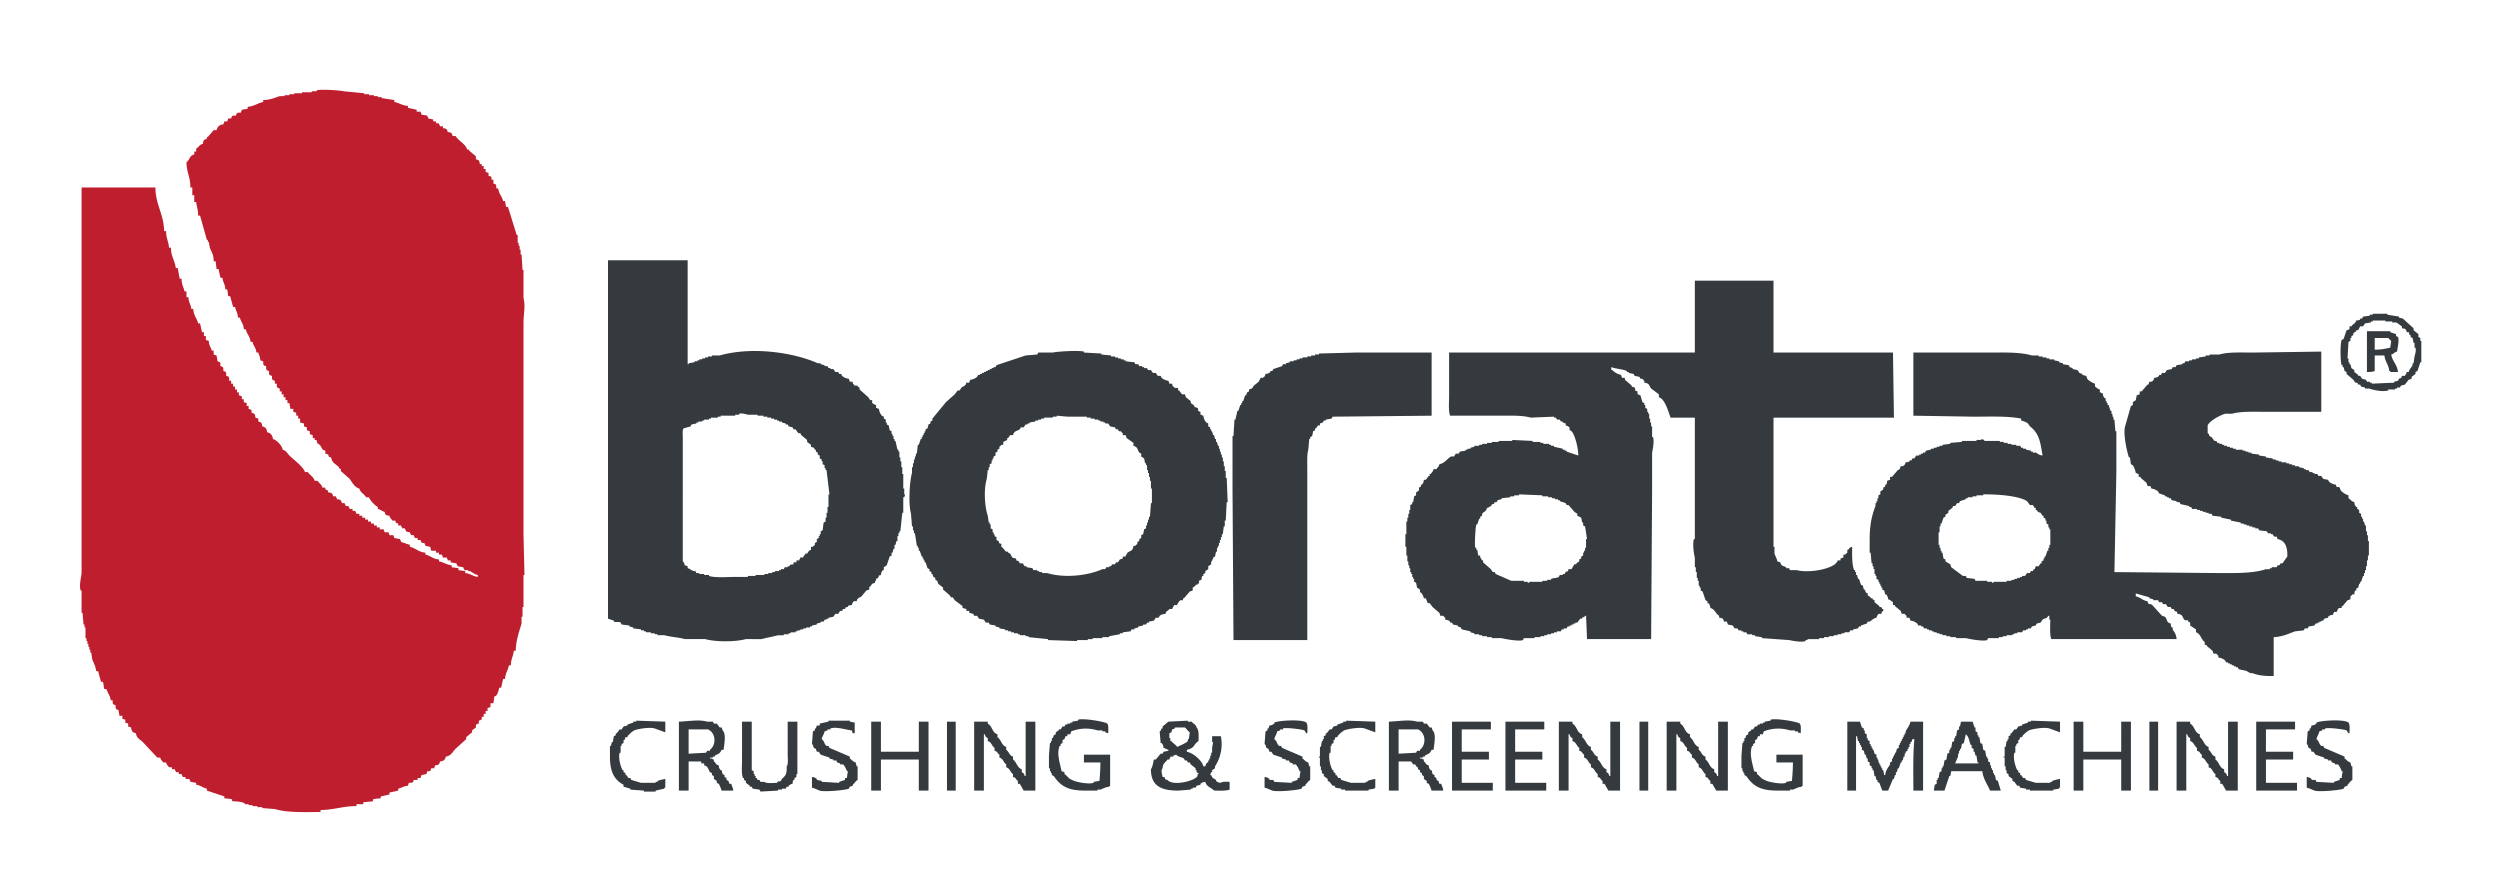 <svg xmlns="http://www.w3.org/2000/svg" width="2574" height="909" viewBox="0 0 2574 909">
  <defs>
    <style>
      .cls-1 {
        fill: #bf1e2e;
      }

      .cls-1, .cls-2 {
        fill-rule: evenodd;
      }

      .cls-2 {
        fill: #353a3e;
      }
    </style>
  </defs>
  <path id="Color_Fill_2" data-name="Color Fill 2" class="cls-1" d="M406,103v2c5.348,0.993,7.794,3.611,14,4v2l9,2v2h4l1,3,6,1v1c1.139,1.139.4,0,1,2l5,1v2h3v2h3v1c1.139,1.139.4,0,1,2h3v2c3.686,0.326,4.21.818,5,4,3.686,0.326,4.21.818,5,4h3c2.957,5.032,10.419,8.174,12,14h2v1l7,6v3c3.217,0.738,3.641,1.357,4,5h2v2h2v3h2v3l3,1v3l3,1v3h2v4c3.2,0.826,2.9,1.179,3,5h2c0.506,5.675,3.809,7.9,5,13h2q0.5,3,1,6h2l9,29h1v8h1v3h1v4h1v5h1q0.5,8,1,16h1v29c2.189,7.781.013,16.585,0,25V551q0.5,20.5,1,41h-1v33h-1v10h-1v7c-2.557,8.645-5.8,17.445-6,28h-2c-0.526,5.9-2.827,7.921-3,15h-2c-0.993,5.348-3.611,7.794-4,14h-2q-1,4.5-2,9h-2c-0.362,2.311-1.634,6.689-3,8-1.139,1.139,0,.4-2,1q-0.5,3.5-1,7h-3v4l-3,1v3h-2v3h-2v3h-2v3h-1c-1.139,1.139,0,.4-2,1v3h-1c-1.139,1.139,0,.4-2,1v3l-4,3v2l-6,5v2l-11,10c-3.094,3.094-4.485,7.265-10,8-0.76,3.394-2.141,4.622-6,5-0.738,3.217-1.357,3.641-5,4l-1,3h-3l-1,3h-3l-1,3-5,1-1,3h-3v2h-4c-0.826,3.2-1.179,2.9-5,3l-1,3c-4.424.354-6.218,2.133-10,3v2l-9,2v2l-9,2v2a34.218,34.218,0,0,0-8,1v2l-10,1v2h-7v2c-13.879-.133-22.679,3.824-37,4v2c-16.25.216-34.626,0.767-47-3l-13-1v-1h-5v-1h-5v-1h-4v-1h-4v-1c-4.252-1.6-7.425-1.886-13-2v-2a39.688,39.688,0,0,0-8-1v-2l-18-6v-2c-4.491-.919-6-3.4-11-4v-2l-6-1v-1c-1.139-1.139-.4,0-1-2h-4v-2h-3v-1c-1.139-1.139-.4,0-1-2h-3v-2h-3v-1c-1.139-1.139-.4,0-1-2h-3v-2h-3c-1.212-2.128-2.252-2.177-3-5h-3c-1.212-2.128-2.252-2.177-3-5h-3l-15-16c-2.893-2.894-6.295-3.767-7-9-3.394-.76-4.622-2.141-5-6l-3-1v-3l-3-1v-3l-3-1v-3h-3q-0.5-3-1-6c-3.2-.826-2.9-1.179-3-5-3.2-.826-2.9-1.179-3-5h-2c-0.447-4.98-2.97-6.573-4-11l-3-1a29.413,29.413,0,0,0-1-7h-2l-3-11H99c-0.433-4.826-2.573-8.359-4-12l-1-7H93v-3H92v-3H91v-3H90v-3H89v-3H88V646H87v-3H86l-1-12H84V608H83c-1.764-6.273.879-13.826,1-19V193h76c0.117,17.778,8.62,27.277,9,45h2c-0.015,7.414,2.563,10.351,3,17h2c-0.057,9.11,4.065,13.049,5,21h2q1,5.5,2,11h2c-0.04,6.309,1.957,8.125,3,13h2v6h2c0.193,5.551,2.387,7.037,3,12h2c0.218,6.6,3.712,9.5,5,15h2q1,4.5,2,9h2v4h2v4l3,1c0.177,5.027,2.058,5.95,3,10h2v4l3,1q0.5,3,1,6c3.2,0.826,2.9,1.179,3,5,3.2,0.826,2.9,1.179,3,5,3.2,0.826,2.9,1.179,3,5,3.2,0.826,2.9,1.179,3,5h2v3h2v3h2v3h2v3h2v3l3,1v3h2v3l3,1v3h2v3l3,1v3c3.217,0.738,3.641,1.357,4,5l3,1v3c3.217,0.738,3.641,1.357,4,5,3.394,0.76,4.622,2.141,5,6,3.555,0.8,5.594,2.95,6,7,3.67,0.87,9.537,6.787,10,11,3.854,0.987,4.642,3.644,7,6,3.805,3.8,14.667,11.909,16,17h3c2.058,3.5,5.821,4.64,7,9h3c1.651,2.808,4.03,3.4,5,7h3v2c2.762,0.723,2.237.279,3,3,3.686,0.326,4.21.818,5,4h3v1c1.139,1.139.4,0,1,2,3.686,0.326,4.21.818,5,4h3v1c1.139,1.139.4,0,1,2h3v1c1.139,1.139.4,0,1,2h3v2h3v1c1.139,1.139.4,0,1,2h3v2h3v2h3v2h3v2h3v2h3v2h3v2h3v2h4l1,3h4l1,3h4l1,3,6,1v1c1.139,1.139.4,0,1,2l9,3v2c6.272,1.28,8.7,5.5,16,6v2c5.566,1.145,7.421,4.557,14,5v2c4.99,0.914,7.574,3.388,13,4v2l7,1v2l7,1v2c5.411,0.5,7.608,3.335,13,4v-2c-3.526-.642-5.436-2.669-8-4h-2v-1h-4v-1c-1.139-1.139-.4,0-1-2l-6-1v-1c-1.139-1.139-.4,0-1-2l-6-1v-2h-3v-1c-1.139-1.139-.4,0-1-2h-4l-1-3h-3v-2h-3v-2h-5l-1-4-5-1v-1c-1.139-1.139-.4,0-1-2h-3v-1c-1.139-1.139-.4,0-1-2h-3v-2h-3v-1c-1.139-1.139-.4,0-1-2h-3v-1c-1.139-1.139-.4,0-1-2-3.686-.326-4.21-0.818-5-4h-3v-1c-1.139-1.139-.4,0-1-2h-3v-2c-2.762-.723-2.237-0.279-3-3h-3c-1.212-2.128-2.252-2.177-3-5-3.686-.326-4.21-0.818-5-4-3.16-.763-3.65-2.227-7-3v-2c-2.764-1.53-8.136-6.649-9-10h-3c-2.058-3.5-5.821-4.64-7-9-4.961-1.294-7.325-6.3-10-10l-9-8v-2l-2-1v-1c-3.051-3.15-7.287-4.443-8-10-2.762-.723-2.237-0.279-3-3l-3-1v-3c-3.866-.935-3.058-2.29-5-5-1.956-2.73-3.438-.936-4-6h-2v-2h-2v-3l-3-1v-3l-3-1v-3l-3-1v-3l-4-1v-4h-2v-3h-2v-3l-3-1v-3h-3q-0.5-3-1-6h-2v-3h-2v-3h-2v-3h-2v-3h-2v-3c-3.2-.826-2.9-1.179-3-5h-2v-3c-3.2-.826-2.9-1.179-3-5-3.2-.826-2.9-1.179-3-5-3.2-.826-2.9-1.179-3-5-3.2-.826-2.9-1.179-3-5l-3-1c-0.147-4.161-1.258-4.722-2-8h-2c-0.447-4.98-2.97-6.573-4-11h-2c-0.506-5.675-3.809-7.895-5-13h-2c-0.2-5.8-2.885-7.231-4-12h-2c-0.175-5.035-2.079-6.7-3-11h-2l-3-11h-2q-0.5-3.5-1-7h-2c-0.193-5.551-2.387-7.037-3-12h-2q-1-4.5-2-9h-2q-0.5-4-1-8h-2c0.062-6.844-2.166-9.4-4-14q-0.5-3-1-6h-1v-2h-1l-7-25h-2c0.051-6.155-1.451-8.93-2-14h-2v-7h-2v-8h-2c0.1-11-3.814-14.844-4-26,3.719-2.542,2.651-6.57,8-8v-3h2v-3c2.808-1.651,3.4-4.03,7-5,0.326-3.686.818-4.21,4-5v-2h1l6-7h3c0.8-3.555,2.95-5.594,7-6q0.5-1.5,1-3h3q0.5-1.5,1-3h3c0.826-3.2,1.179-2.9,5-3,0.826-3.2,1.179-2.9,5-3q0.5-1.5,1-3l6-1v-2c6.4-.5,10.19-3.751,16-5v-2c7.351-.1,11.659-2.309,17-4h5V98h5V97h5V96h8V95h10V94h5V93c4.663-1.343,24.636.028,28,1l21,2v1h5v1h5v1h4v1h4v1Z"/>
  <path id="Color_Fill_1" data-name="Color Fill 1" class="cls-2" d="M626,268h82V375h1v-1l6-1v-1h3v-1h2v-1h3v-1h3v-1h3v-1h4v-1h8c32.669-9.256,74.892-3.487,101,8h3v1l4,1v1h3q0.5,1,1,2h2v1h3l2,3h3q0.5,1,1,2h2q0.5,1,1,2a12.38,12.38,0,0,0,7,3q0.5,1.5,1,3h3v2c1.033,0.547,1.7,1.829,2,2h3v1l2,1v2l9,8,2,3h2v3c1.8,0.945,1.574,1.385,4,2v3h1c1.139,1.139,0,.4,2,1a12.021,12.021,0,0,0,3,7l2,1v2l2,1v3h1v2l2,1q0.5,2.5,1,5l2,1v3h1v2h1v3h1v2h1q1,4.5,2,9h1v2h1v6h1v4h1v6h1v7h1v15h1v6h1q-0.5,1.5-1,3h-1v16h-1q-1,9.5-2,19h-1v2h-1v3h-1v5h-1q-0.5,2-1,4h-1v4h-1q-0.5,2-1,4h-1v3l-2,1-3,9-3,2v3h-1c-1.335,1.857-1.572,1.931-2,5-4.076,1.178-1.144.409-3,3l-2,1v2h-1v2l-3,1-2,3h-1v3l-3,1-5,6c-2.738,2-3.965,1.131-5,5h-3c-0.945,1.8-1.385,1.574-2,4-2.242.246-2.655,0.09-4,1v1h-2q-0.5,1-1,2h-2q-0.5,1-1,2h-2l-2,3h-3l-2,3-5,1v1h-2v1h-2q-0.5,1-1,2h-3v1l-4,1v1l-5,1v1h-2v1h-4v1h-3v1h-3v1h-3v1h-2v1h-5v1h-2v1h-5v1h-6c-4.973,1.475-12.018,2.552-17,4H768c-10.729,3-31.276,3.058-42,0H705c-6.11-1.766-14.9-2.211-21-4h-7v-1h-3v-1h-4v-1h-5v-1h-2v-1h-3v-1l-8-1v-1l-4-1v-1l-8-1q-0.5-1-1-2c-2.135-1.223-4.283.053-7-1v-1l-6-2V268Zm1119,21h81v74h123q0.495,33.5,1,67H1826V563h1v7c0.75,2.331,2.38,4.914,3,8l3,1c1.03,4.07,2.65,3.324,6,5v1h3c0.33,0.667.67,1.333,1,2h7c12.24,3.365,36.55-1.114,41-8,1.14-1.139.4,0,1-2h3v-2l3-1v-3h2c0.56-1.154,1.79-1.624,2-2v-3h1c1.45-1.834,1.21-2.293,4-3-0.12,8.167-.32,18.14,2,24h1v2h1v3h1c0.33,1.333.67,2.667,1,4h1c0.67,2,1.33,4,2,6,0.67,0.333,1.33.667,2,1,0.33,1.333.67,2.667,1,4h1c0.33,1,.67,2,1,3,0.67,0.333,1.33.667,2,1v2l3,2v1h2v1c0.67,0.333,1.33.667,2,1v2c1.67,1.333,3.33,2.667,5,4v1h2c0.33,0.667.67,1.333,1,2h1v2c-1.72,1.127-1.36.633-2,3h-3c-0.94,1.8-1.38,1.574-2,4-3.53.788-4.51,2.562-7,4h-2c-0.33.667-.67,1.333-1,2l-6,2v1h-2c-0.33.667-.67,1.333-1,2-1.67.333-3.33,0.667-5,1v1h-3c-0.33.667-.67,1.333-1,2h-5v1h-3v1h-4v1h-4v1h-5v1h-5v1h-5v1h-12v1h-2v1c-4.72,1.632-13.7-.446-17-1l-28-2v-1l-7-1v-1h-3v-1h-5c-0.33-.667-0.67-1.333-1-2h-3v-1h-2v-1h-3c-0.33-.667-0.67-1.333-1-2h-3c-0.67-1-1.33-2-2-3-1.67-.333-3.33-0.667-5-1-0.33-1-.67-2-1-3h-3c-0.74-3.217-1.36-3.641-5-4v-2c-3.97-2.384-4.1-6.674-9-8-0.39-3.018-.63-3.23-2-5h-1v-2c-0.67-.333-1.33-0.667-2-1l-3-9c-0.67-.333-1.33-0.667-2-1v-3h-1v-2h-1v-5h-1v-3h-1v-6h-1v-5h-1V574c-1.03-3.64-2.43-13.831-1-19h1V430h-25c-2.23-6.066-5.81-19.406-12-21v-3q-4.005-3-8-6c-2.49-3.394-1.45-5.259-7-6v-2c-1.28-.663-1.37-1.582-2-2h-2c-0.33-.667-0.67-1.333-1-2l-5-1c-0.33-.667-0.67-1.333-1-2l-5-1v-1h-2v-1c-4.93-2.129-11.1-2.1-16-4v3h1a18.252,18.252,0,0,0,9,5c0.33,1,.67,2,1,3h3v2q3.495,3,7,6v1l3,1c2.05,2.953-1.78,2.519,3,4v3h1c1.14,1.139,0,.4,2,1,0.67,2.333,1.33,4.667,2,7,0.67,0.333,1.33.667,2,1v2h1v3c0.67,0.333,1.33.667,2,1v3h1v2h1v5h1v4h1v4h1v11h1c1.49,5.316-.66,13.062-1,17v38q-0.495,76.493-1,153h-66q-0.495-12-1-24h-1c-1.6,2.434-.8.64-3,2v1h-2l-3,4h-2v1h-2v1h-2v1h-2v1h-2c-0.33.667-.67,1.333-1,2h-3v1h-2c-0.33.667-.67,1.333-1,2h-4v1h-3v1h-3v1h-4v1h-3v1h-4v1h-6v1h-11c-0.33.667-.67,1.333-1,2-4.07,1.678-19.4-1.266-22-2h-10v-1h-5v-1h-5v-1h-3v-1h-5v-1l-4-1v-1l-9-2c-0.33-.667-0.67-1.333-1-2l-3-1v-1c-1.67-.333-3.33-0.667-5-1-0.33-.667-0.67-1.333-1-2h-2v-1c-1.78-1.383-1.98-1.578-5-2v-2c-1.05-.556-1.67-1.811-2-2h-3c-0.33-1-.67-2-1-3q-3.495-3-7-6l-3-4h-2c-0.67-1.667-1.33-3.333-2-5h-2a13.661,13.661,0,0,0-3-6h-1v-3l-3-2c-0.33-1.667-.67-3.333-1-5-0.67-.333-1.33-0.667-2-1v-3h-1v-2h-1v-3h-1v-2h-1v-4h-1v-3h-1v-4h-1v-6h-1v-9h-1V550h1V537h1v-4h1v-4h1v-4h1v-5c0.67-.333,1.33-0.667,2-1v-2h1c0.33-2,.67-4,1-6,0.67-.333,1.33-0.667,2-1v-3l3-2v-3c0.67-.333,1.33-0.667,2-1v-2h1c1.38-1.776,1.59-1.984,2-5h2l3-4h1v-2h1c1.44-1.741,2.3-2.413,3-5h3c1.21-2.128,2.25-2.177,3-5,5.99-1.344,7.84-5.672,12-8h3c0.67-1,1.33-2,2-3h3c0.33-.667.67-1.333,1-2l6-1v-1h2v-1h3v-1l4-1v-1h5v-1h3v-1h5v-1h5v-1h7v-1h14v-1l21,1v1h8v1h3v1h6v1h2v1h3v1l9,2v1h2v1h2v1l12,4c0.07-7.418-3.47-21.632-7-25-1.14-1.139,0-.4-2-1v-3c-1.8-.945-1.57-1.385-4-2v-2l-3-1v-1h-2c-0.33-.667-0.67-1.333-1-2h-3c-0.33-.667-0.67-1.333-1-2h-2v-1l-24,1c-8.56-2.473-19.68-2-31-2h-52c-1.86-5.076-1-14.279-1-21V363h253V289Zm671,51,3-1v-3h2c1.66-2.7,4-2.565,5-6,2.24-.325,2.62-0.078,4-1v-1h2c0.33-.667.67-1.333,1-2l7-1v-1h3v-1h15v1l12,2v1l4,1q5.505,5,11,10v2c1.67,1.333,3.33,2.667,5,4v3c0.67,0.333,1.33.667,2,1v3h1v22h-1l-3,9c-0.67.333-1.33,0.667-2,1v2c-1.33,1-2.67,2-4,3v2l-3,1c-1.33,1.666-2.67,3.334-4,5l-4,1c-0.33.667-.67,1.333-1,2h-3v1h-2v1h-7v1c-6.5,1.813-15.82-.62-20-2h-4v-1l-4-1c-0.33-.667-0.67-1.333-1-2h-2c-0.33-.667-0.67-1.333-1-2h-2c-0.67-1-1.33-2-2-3q-3.495-3-7-6v-2c-0.67-.333-1.33-0.667-2-1-0.33-1.333-.67-2.667-1-4h-1v-2h-1c-1.47-3.419-1.62-22.66,0-26,0.67-.333,1.33-0.667,2-1Zm57,47h3c0.94-1.8,1.38-1.574,2-4h2c0.83-3.14,2.75-4.584,4-7v-2h1c0.33-2.333.67-4.667,1-7,0.47-1.486,1.87-6.01,1-9h-1v-5h-1c-0.33-1.666-.67-3.334-1-5-0.67-.333-1.33-0.667-2-1v-2h-1c-0.33-1-.67-2-1-3h-2c-0.74-3.217-1.36-3.641-5-4v-2c-1.84-1.045-4.13-3.262-6-4h-4v-1h-7v-1h-13v1h-2v1l-6,1c-0.67,1-1.33,2-2,3h-3c-0.67,1.333-1.33,2.667-2,4h-2v1l-3,2v2c-0.67.333-1.33,0.667-2,1v2h-1v3c-0.67.333-1.33,0.667-2,1q-0.495,8.5-1,17h1v4h1v2h1c0.33,1.333.67,2.667,1,4l3,2v2c1.33,1,2.67,2,4,3v1h2c0.67,1,1.33,2,2,3l4,1c0.33,0.667.67,1.333,1,2h3v1h2v1l23-1v-1l4-1c0.33-.667.67-1.333,1-2C2472.58,388.148,2471.83,391.079,2473,387Zm-36-46h24v1l6,2v2c0.67,0.333,1.33.667,2,1,1.5,3.581-.72,12.247-1,15-3.43.871-2.57,2.068-6,3,1.34,7.384,6.1,10.172,7,18h-8v-1h-1c-0.58-6.368-4.24-9.462-5-16h-10v16c-2.32.875-4.41,1.017-8,1V341Zm8,7v12c6.66,0.1,10.93-1.007,16-2,0.33-2.333.67-4.667,1-7a21.331,21.331,0,0,1-3-3h-14ZM1203,392c0.33,1,.67,2,1,3h3v2c1.05,0.556,1.67,1.812,2,2,1.63,0.932,2.9-.292,4,1v2h1l3,4h3c0.33,1,.67,2,1,3,1.67,1.333,3.33,2.667,5,4v2l3,2c0.33,0.667.67,1.333,1,2l3,1c2.05,2.964-1.77,2.509,3,4v3h1c1.14,1.139,0,.4,2,1a12.375,12.375,0,0,0,3,7c0.67,0.333,1.33.667,2,1v3c0.67,0.333,1.33.667,2,1v2h1v2h1c0.33,1.333.67,2.667,1,4h1c0.33,1.333.67,2.667,1,4h1v3h1c0.33,1.333.67,2.667,1,4h1v3h1v3h1v3h1v3h1v4h1v5h1v5h1v7h1q0.495,12.5,1,25h-1q-0.495,9.5-1,19h-1v6h-1c-0.33,2.666-.67,5.334-1,8h-1v3h-1v3h-1v3h-1v3h-1v2h-1v4h-1c-0.33,1.667-.67,3.333-1,5-0.67.333-1.33,0.667-2,1v2h-1v2h-1v3l-3,2v3l-3,2v2c-0.67.333-1.33,0.667-2,1v2h-1c-0.92,1.362-.7,1.76-1,4-4.79,1.421-.99,1.074-3,4h-1v1h-2v1l-3,2v3l-3,1-6,7h-1v2h-3c-1.21,2.128-2.25,2.177-3,5h-3c-0.94,1.8-1.38,1.574-2,4h-3c-1.97,3-2.83.941-4,5-2.83.326-4.3,0.632-6,2-0.33.667-.67,1.333-1,2h-3c-0.67,1-1.33,2-2,3-1.67.333-3.33,0.667-5,1v1h-2c-0.33.667-.67,1.333-1,2h-3v1c-1.67.333-3.33,0.667-5,1v1l-4,1v1h-3c-0.33.667-.67,1.333-1,2l-8,1v1h-3v1l-11,2v1h-7v1h-10v1h-5v1h-11v1l-30-1v-1l-20-2v-1h-3v-1h-6v-1h-2v-1h-4v-1h-3v-1h-3v-1h-3v-1l-6-1v-1l-4-1v-1l-6-1c-0.33-.667-0.67-1.333-1-2h-3c-0.67-1-1.33-2-2-3l-5-1c-0.67-1-1.33-2-2-3h-3c-0.33-.667-0.67-1.333-1-2l-4-1v-2h-3v-2l-4-1v-2l-8-6-2-3h-2q-0.5-1-1-2l-7-6v-2l-5-4q-0.5-1.5-1-3l-2-1v-2l-2-1q-0.5-1.5-1-3h-1v-2l-2-1v-2l-2-1q-1-3-2-6h-1v-2h-1v-2h-1v-2h-1q-1-3-2-6h-1v-3h-1v-2h-1q-1-6.5-2-13h-1v-3h-1v-4h-1q-0.5-6.5-1-13c-2.818-9.967-1.557-33.266,1-42v-6h1v-4h1v-4h1v-3h1v-3h1q0.5-4.5,1-9h1q1-3,2-6h1v-2h1v-2h1v-2h1v-2h1v-2l2-1q0.5-2,1-4l2-1v-2l2-1v-2l14-17,9-8,3-4h2l2-3c2.782-1.984,3.92-1.153,5-5h3v-1c1.139-1.139.4,0,1-2a12.313,12.313,0,0,0,7-3c0.33-.667.67-1.333,1-2h2v-1h2v-1h2v-1h2v-1h2v-1h2v-1h2v-1h2v-1h2c0.33-.667.67-1.333,1-2l30-10,12-1c0.33-.667.67-1.333,1-2h15c3.89-1.084,26.82-2.451,32-1v1l18,1v1l10,1v1h4v1h3v1h3v1h3v1h2v1l9,1c0.33,0.667.67,1.333,1,2h3c0.33,0.667.67,1.333,1,2h3v1h2v1h3c0.33,0.667.67,1.333,1,2h3c0.67,1,1.33,2,2,3h3c0.67,1,1.33,2,2,3h3c0.33,0.667.67,1.333,1,2A12.418,12.418,0,0,0,1203,392Zm1187-30v62h-57c-12.04,0-25.79-.671-35,2h-7c-5.69,1.766-15.83,7.115-18,12v8c2.47,1.533.62,1.149,2,3,0.67,0.333,1.33.667,2,1l3,4h2c0.33,0.667.67,1.333,1,2h2v1h3v1h2v1h3v1h3v1h3v1h3v1h7v1h3v1h3v1h3v1l8,1v1l7,1v1l7,1v1h3v1h3v1h3v1h5v1h3v1h3v1h3v1h4v1l5,1v1h2v1h3c0.33,0.667.67,1.333,1,2h3v1h2v1h3c0.33,0.667.67,1.333,1,2h3c0.67,1,1.33,2,2,3l5,1c0.33,0.667.67,1.333,1,2a13.436,13.436,0,0,0,7,3c1.39,4.8,1.09,1.012,4,3,0.33,1,.67,2,1,3a19.071,19.071,0,0,0,8,5v3c2.47,1.439,2.79,3.138,6,4,0.42,3.016.62,3.222,2,5h1v2c0.67,0.333,1.33.667,2,1v3c0.67,0.333,1.33.667,2,1v3h1v2h1v3h1c0.33,1.333.67,2.667,1,4h1v6h1v4h1v6h1v15h-1v5h-1v6h-1v4h-1v3h-1v3h-1c-0.67,2-1.33,4-2,6h-1v2h-1c-0.33,1.333-.67,2.667-1,4-0.67.333-1.33,0.667-2,1v2h-1c-0.92,1.363-.7,1.76-1,4h-2c-0.56,1.05-1.81,1.668-2,2v3l-3,1c-1.67,2-3.33,4-5,6h-1v2h-3c-0.94,1.8-1.38,1.574-2,4h-3v1c-1.14,1.139-.4,0-1,2-3.03.349-3.23,0.649-5,2v1l-4,1c-0.33.667-.67,1.333-1,2h-2v1h-2v1h-2v1h-2c-0.33.667-.67,1.333-1,2l-6,1c-0.33.667-.67,1.333-1,2h-3c-0.33.667-.67,1.333-1,2l-9,1c-6.74,2.424-12.85,5.6-22,6v40c-9.31.184-15.68-.579-22-3h-3v-1h-2v-1l-9-2c-0.33-.667-0.67-1.333-1-2h-2v-1h-2v-1h-2v-1h-2v-1h-2v-1h-2c-0.33-.667-0.67-1.333-1-2a13.392,13.392,0,0,0-7-3v-2c-1.05-.557-1.67-1.81-2-2h-3c-0.33-1-.67-2-1-3l-6-5v-1h-2v-3c-3.89-2.639-4.2-8.6-9-10v-3c-0.53-.31-5.84-3.763-6-4v-3c-0.67-.333-1.33-0.667-2-1v-1c-1.52-.976-2.92.272-4-1-2.72-3.216-.96-5.187-7-6-1.26-4.051-.48-1.187-3-3-0.33-.667-0.67-1.333-1-2h-2c-0.33-.667-0.67-1.333-1-2h-3c-0.67-1-1.33-2-2-3h-3c-0.33-.667-0.67-1.333-1-2h-3c-0.33-.667-0.67-1.333-1-2h-5v-1l-4-1v-1q-7.005-2-14-4v3c5.07,1.037,6.79,4.272,12,5,1.53,5.117,2.05,1.452,5,4q4.995,5.5,10,11l3,1c2.99,2.83.93,5.6,6,7,0.26,2.253.1,2.634,1,4h1v2c1.83,3.3,3.63,4.761,4,10H2112c-1.78-4.783-1.05-13.585-1-20h-1v-4h-1c-2.07,3.443-3.01,2-6,4-0.67,1-1.33,2-2,3l-4,1c-0.33.667-.67,1.333-1,2l-4,1c-0.33.667-.67,1.333-1,2h-3v1h-2v1h-3c-0.33.667-.67,1.333-1,2h-5v1h-3v1h-2v1h-6v1h-4v1h-4v1h-11c-0.33.667-.67,1.333-1,2-4.07,1.677-19.4-1.266-22-2h-10v-1h-6v-1h-4v-1h-4v-1h-3v-1h-3v-1h-3v-1h-2v-1h-3v-1h-2v-1h-3c-0.33-.667-0.67-1.333-1-2h-2v-1h-3c-0.33-.667-0.67-1.333-1-2a12.479,12.479,0,0,0-7-3c-0.33-1-.67-2-1-3h-3v-2c-1.05-.557-1.67-1.81-2-2h-3c-0.33-1-.67-2-1-3l-6-5v-1h-2v-3c-2.13-1.212-2.18-2.252-5-3-0.41-3.028-.63-3.206-2-5h-1c-0.33-1.333-.67-2.667-1-4-0.67-.333-1.33-0.667-2-1v-2h-1v-2h-1v-2h-1v-2h-1v-2c-0.67-.333-1.33-0.667-2-1v-3h-1v-2h-1v-5h-1v-3h-1v-3h-1c-0.33-3.666-.67-7.334-1-11h-1V556c0-14.622,1.96-24.88,6-35v-3h1v-2h1v-3h1v-3c0.67-.333,1.33-0.667,2-1v-3l3-2v-2c0.67-.333,1.33-0.667,2-1v-2h1c0.92-1.362.71-1.76,1-4l3-1v-3h2l6-7c0.67-.333,1.33-0.667,2-1,0.33-1,.67-2,1-3h2c2.06-.913,2.31-1.579,3-4,2.24-.259,2.65-0.085,4-1v-1h2c0.33-.667.67-1.333,1-2h2c0.67-1,1.33-2,2-3h3v-1h2v-1h2v-1h2c0.33-.667.67-1.333,1-2l5-1v-1h3v-1h3v-1h3v-1h3v-1l8-1v-1l12-1v-1h15v-1h5v-1l3,1v1h16v1h4v1h4v1h4v1h5v1h4c0.33,0.667.67,1.333,1,2h2v1h3v1l5,1v1h2v1h3c2.64,1.175,2.8,2.519,7,3-2.15-13.8-3.7-23.191-13-30-0.67-1-1.33-2-2-3a18.49,18.49,0,0,0-7-3v-2c-13.31-2.784-32.6-2-49-2l-62-1V363h76c16.34,0,33.69-.745,46,3h7v1h4v1h4v1h3v1h5v1l5,1v1l4,1v1l6,1c0.33,0.667.67,1.333,1,2l3,1v1l5,1c0.67,1,1.33,2,2,3l3,1v1l4,1c0.33,1,.67,2,1,3,1.35,1.784,5.45,4.321,8,5v3c2.13,1.212,2.18,2.252,5,3v3h1c1.14,1.139,0,.4,2,1,0.4,3.082.68,3.136,2,5h1v3h1v2h1v2h1c0.67,2,1.33,4,2,6h1v3h1v3h1v3h1q0.495,6,1,12h1v42q-1.005,51.5-2,103l107,1c17.61,0,35.89.455,49-4h4v-1h2v-1h5c0.33-.667.67-1.333,1-2h2c0.33-.667.67-1.333,1-2h2q2.505-3.5,5-7c0.32-9.933-2.18-16.426-10-18-1.59-4.739-.69-1.092-4-3-0.33-.667-0.67-1.333-1-2h-2v-1h-3c-0.33-.667-0.67-1.333-1-2l-8-1c-0.33-.667-0.67-1.333-1-2h-3v-1h-3v-1h-3v-1h-3v-1h-3v-1h-3v-1c-3.33-.667-6.67-1.333-10-2v-1c-3.33-.667-6.67-1.333-10-2v-1l-9-1c-0.33-.667-0.67-1.333-1-2h-3v-1h-3v-1h-3v-1h-3v-1h-3v-1h-5c-0.33-.667-0.67-1.333-1-2h-2v-1l-9-2c-0.33-.667-0.67-1.333-1-2h-3v-1c-1.67-.333-3.33-0.667-5-1-0.33-.667-0.67-1.333-1-2h-2v-1h-2v-1h-2v-1l-6-2c-0.33-.667-0.67-1.333-1-2a13.412,13.412,0,0,0-7-3c-1.38-4.806-1.1-1.015-4-3-0.33-1-.67-2-1-3l-6-5v-1h-2v-3h-1c-1.14-1.139,0-.4-2-1a23.078,23.078,0,0,0-3-8c-0.67-.333-1.33-0.667-2-1-0.33-2.333-.67-4.667-1-7h-1c-1.85-4.952-6.27-24.2-4-32l6-21c0.67-.333,1.33-0.667,2-1v-3l3-2c0.33-1.666.67-3.334,1-5l3-1v-3h2l6-7h1c0.33-1,.67-2,1-3h2c2.06-.913,2.32-1.579,3-4,3.02-.376,3.24-0.63,5-2v-1h2c0.33-.667.67-1.333,1-2h3c0.67-1,1.33-2,2-3l5-1c0.33-.667.67-1.333,1-2h3c0.33-.667.67-1.333,1-2l6-1v-1h2c0.33-.667.67-1.333,1-2h4v-1h3v-1h4v-1h3v-1l7-1v-1h4v-1h10c9.17-2.69,22.9-2,35-2Zm-916,1v65l-102,1c-0.33.667-.67,1.333-1,2l-6,1v1h-2c-0.33.667-.67,1.333-1,2l-3,1v2h-2c-0.67,1-1.33,2-2,3h-1v2c-0.67.333-1.33,0.667-2,1-0.33,1.666-.67,3.334-1,5-0.67.333-1.33,0.667-2,1v2h-1c-0.33,3.666-.67,7.334-1,11-1.41,4.952-1,13.452-1,20V659h-76q-0.495-77.493-1-155V449h1q0.495-8.5,1-17h1c0.67-3,1.33-6,2-9h1c0.67-2,1.33-4,2-6h1v-2h1v-2h1c0.67-2,1.33-4,2-6h1c0.33-1,.67-2,1-3,0.67-.333,1.33-0.667,2-1v-2l3-1c0.67-1,1.33-2,2-3,1.67-1.333,3.33-2.667,5-4,0.67-1.333,1.33-2.667,2-4h2c2.07-.922,2.3-1.579,3-4,3.02-.38,3.23-0.629,5-2v-1h2c0.33-.667.67-1.333,1-2l9-3c0.33-.667.67-1.333,1-2h3v-1l4-1v-1h4v-1h3v-1h3v-1h3v-1h5v-1h4v-1h4v-1h4v-1l38-1h78ZM708,583v2l3,1v1h2v1h3q0.5,1,1,2h3v1h5v1h5v1c6.941,2.118,18.459,1,27,1h13v-1h8v-1h9v-1h4v-1h4v-1h3v-1h4v-1h2v-1h3q0.5-1,1-2h3v-1h2v-1c1.385-.9,1.747-0.7,4-1v-2h3v-2h3v-1c1.139-1.139.4,0,1-2h3c0.7-2.485.516-1.622,2-3v-1h2l2-3,2-1v-3h2c0.658-1.2,1.613-1.413,2-2v-2l2-1v-3l2-1v-2h1v-2h1v-3l2-1q0.5-4,1-8l2-1v-4h1v-5h1v-6h1V509h1q-1.5-12.5-3-25h-1v-2h-1v-3l-2-1v-3h-1v-2l-2-1v-3l-2-1v-2l-2-1v-2h-1q-0.5-1-1-2l-3-1v-2l-4-3v-2l-6-5q-0.5-1-1-2h-2l-3-4h-2q-0.5-1-1-2l-4-1q-0.5-1-1-2h-2v-1l-4-1v-1h-3v-1h-2v-1h-3v-1h-3v-1h-4v-1h-4v-1h-6v-1H770c-1.469-.406-6.015-1.891-9-1v1h-4v1H742v1h-3v1h-7v1h-2v1h-5v1h-2v1h-4v1h-2v1l-5,1q-0.5,1-1,2l-7,2c-1.641,1.34-.992,6.11-1,9V578c1.361,1.166,1.528,1.825,2,4Zm335-135h-3c-0.67,1-1.33,2-2,3h-1v2c-1.33.667-2.67,1.333-4,2v3h-2c-0.66,1.186-1.61,1.409-2,2v2c-0.67.333-1.33,0.667-2,1v2c-0.67.333-1.33,0.667-2,1v3c-0.67.333-1.33,0.667-2,1v2h-1v2h-1v3c-0.67.333-1.33,0.667-2,1v3h-1v3h-1c-0.33,3-.67,6-1,9-3.22,10.874-2.32,27.913,1,38,0.33,2.333.67,4.667,1,7h1v2h1v4c0.67,0.333,1.33.667,2,1v3h1v2h1v2c0.67,0.333,1.33.667,2,1v3c0.67,0.333,1.33.667,2,1,1.84,2.627-1.07,1.8,3,3v3c2.42,1.432,3.26,3.731,5,5h2v1c0.67,0.333,1.33.667,2,1,2.41,3.2.54,4.267,6,5,1.17,4.079.39,1.174,3,3,0.33,0.667.67,1.333,1,2h3c0.67,1,1.33,2,2,3h2v1l6,1c0.33,0.667.67,1.333,1,2h4v1h2v1h3v1h5c18.19,5.506,42.39,2.622,57-4h3c0.33-.667.67-1.333,1-2h3v-1h2c0.33-.667.67-1.333,1-2h3c0.33-.667.67-1.333,1-2h2c0.67-1,1.33-2,2-3l3-1v-2h3v-1c1.25-.943,1.07-2.266,2-3,3.25-2.568,5.33-1.356,6-7h2c0.66-1.187,1.61-1.409,2-2v-2c0.67-.333,1.33-0.667,2-1v-2c0.67-.333,1.33-0.667,2-1v-3c0.67-.333,1.33-0.667,2-1,0.33-1.667.67-3.333,1-5,0.67-.333,1.33-0.667,2-1v-3h1v-3h1v-3h1v-3h1q0.495-7,1-14h1V503h-1v-8h-1v-4h-1v-4h-1v-3h-1v-5h-1v-2h-1c-0.33-1.666-.67-3.334-1-5l-3-2v-3c-0.67-.333-1.33-0.667-2-1-2.22-3.4-1.35-5.721-6-7v-3c-2.33-1.666-4.67-3.334-7-5-0.33-1-.67-2-1-3h-3v-2c-1.19-.664-1.41-1.605-2-2h-2c-0.33-.667-0.67-1.333-1-2h-2c-0.33-.667-0.67-1.333-1-2l-5-1c-0.67-1-1.33-2-2-3h-3v-1h-2v-1h-3v-1h-2v-1h-4v-1h-4v-1h-4v-1h-20l-11-1v1h-4v1h-9v1h-3v1h-3v1h-3v1l-6,1v1h-2v1h-2c-0.67,1-1.33,2-2,3h-3c-0.33.667-.67,1.333-1,2C1046.59,444.216,1044.28,443.346,1043,448Zm488,75c-1.19,4.337-3.19,3.425-5,6v2c-0.67.333-1.33,0.667-2,1v2h-1c-0.67,2-1.33,4-2,6h-1c-0.73,1.926-2.03,21.064-1,24h1v2h1c0.33,2,.67,4,1,6h2v2c1.25,1.071,1.05,1.771,2,3h1v2q4.005,3.5,8,7c0.67,1,1.33,2,2,3h2c0.33,0.667.67,1.333,1,2q7.995,3.5,16,7h13v1h4v1c1.67,0.286,1.75-.944,2-1h13v-1h5v-1h4v-1c2.75-1.036,5.67-.615,8-2,0.33-.667.67-1.333,1-2h3v-1h2c0.33-.667.67-1.333,1-2,2.6-1.859,1.81,1.072,3-3h3l3-5h2v-1l3-2v-2c0.67-.333,1.33-0.667,2-1v-2c0.67-.333,1.33-0.667,2-1v-3h1v-2h1v-3h1v-9h1q-1.005-6.5-2-13c-0.67-.333-1.33-0.667-2-1v-3h-1c-0.33-1.667-.67-3.333-1-5-1.33-.667-2.67-1.333-4-2v-2l-3-2-6-7h-2c-0.33-.667-0.67-1.333-1-2l-6-2v-1h-2v-1h-3v-1h-3v-1h-4v-1h-6v-1l-24-1v1h-5v1h-4v1l-9,1v1l-4,1c-0.33.667-.67,1.333-1,2h-2c-0.33.667-.67,1.333-1,2h-2v1C1534.24,521.437,1533.59,522.278,1531,523Zm511-14v1h-7v1h-4v1h-5v1h-2v1l-6,2c-0.33.667-.67,1.333-1,2h-2c-0.67,1-1.33,2-2,3h-2c-0.33.667-.67,1.333-1,2-1.33,1-2.67,2-4,3v2l-3,2v2c-0.67.333-1.33,0.667-2,1-0.67,2-1.33,4-2,6h-1v3h-1v6h-1v13h1v3h1v3h1v2h1c0.33,2,.67,4,1,6,0.67,0.333,1.33.667,2,1v2c1.67,1,3.33,2,5,3,0.33,1,.67,2,1,3l12,9h3c0.33,0.667.67,1.333,1,2l8,1c0.33,0.667.67,1.333,1,2h12v1h5v1c1.67,0.275,1.74-.944,2-1h13v-1h5v-1h3v-1h3v-1h3v-1h2v-1h3c0.67-1,1.33-2,2-3h3c0.33-.667.67-1.333,1-2h2c0.33-.667.67-1.333,1-2h1c0.33-1,.67-2,1-3h3c0.67-1,1.33-2,2-3h1v-2c0.67-.333,1.33-0.667,2-1v-2h1v-2h1c0.67-2,1.33-4,2-6h1v-3h1v-3h1V545h-1v-2h-1v-3c-0.67-.333-1.33-0.667-2-1v-3h-1v-2c-0.67-.333-1.33-0.667-2-1v-2h-1c-0.67-1-1.33-2-2-3l-3-1v-1c-0.67-.333-1.33-0.667-2-1v-2h-1c-0.67-1-1.33-2-2-3h-3l-3-4C2078.5,510.371,2056.52,508.87,2042,509ZM1141,755l-3-1v-1h-3v-1h-5a40.685,40.685,0,0,0-27,1c-0.33,1-.67,2-1,3h-3v2h-2c-0.33,1-.67,2-1,3-0.67.333-1.33,0.667-2,1v3c-0.67.333-1.33,0.667-2,1v2h-1c-3.37,8.291.64,18.821,2,26l3,1v2c3.15,1.856,4.02,4.925,8,6,1.8,1.825,16.79,4.841,22,3v-1l6-1c0.48-5.387.99-12.264,1-19h-17v-8h27v32c-1.13.844-.15-0.127-1,1-3.9.456-6.2,1.931-9,3h-3v1h-13c-17.4-.007-25.01-4.6-32-15-0.67-.333-1.33-0.667-2-1v-2h-1v-2h-1v-3h-1V778q0.495-6.5,1-13h1v-2h1v-3h1c0.33-1,.67-2,1-3,0.67-.333,1.33-0.667,2-1v-2l3-2v-1h2c0.67-1,1.33-2,2-3h2c0.33-.667.67-1.333,1-2h2v-1h3v-1h2v-1l6-1v-1c5.7-1.784,28.15,2.15,30,4C1141.58,746.705,1141.1,751.727,1141,755Zm713,0-3-1v-1h-3v-1h-5a40.685,40.685,0,0,0-27,1c-0.33,1-.67,2-1,3h-3v2h-2c-0.33,1-.67,2-1,3-0.67.333-1.33,0.667-2,1v3c-0.67.333-1.33,0.667-2,1v2h-1c-3.37,8.291.64,18.821,2,26l3,1v2c3.15,1.856,4.02,4.925,8,6,1.8,1.825,16.79,4.841,22,3v-1l6-1c0.48-5.387.99-12.264,1-19h-17v-8h27v32c-1.13.844-.15-0.127-1,1-3.9.456-6.2,1.931-9,3h-3v1h-13c-17.4-.007-25.01-4.6-32-15-0.67-.333-1.33-0.667-2-1v-2h-1v-2h-1v-3h-1V778q0.495-6.5,1-13h1v-2h1v-3h1c0.33-1,.67-2,1-3,0.67-.333,1.33-0.667,2-1v-2l3-2v-1h2c0.67-1,1.33-2,2-3h2c0.33-.667.67-1.333,1-2h2v-1h3v-1h2v-1l6-1v-1c5.7-1.784,28.15,2.15,30,4C1854.58,746.705,1854.1,751.727,1854,755ZM685,743v11l-11-4c-5.4-1.589-17.677.589-21,2a27.582,27.582,0,0,0-6,5c-1.139,1.139-.4,0-1,2h-2q-0.5,1.5-1,3h-1v3l-2,1v2h-1v7h-1c-1.646,5.912,1.289,14.876,3,18h1v2l2,1v2h1l2,3h2q0.5,1,1,2l10,3h15v-1h2v-1a44.869,44.869,0,0,1,8-2v9h-1v1l-9,2v1H663v-1l-14-1v-1l-7-2v-2c-9.833-5.191-14-13.738-14-29V768h1q0.5-2,1-4h1q0.5-3,1-6l2-1v-2h1l3-4h2l2-3,4-1v-1l6-2v-1h3v-1Zm60,29h-2c-2.07,4.3-3.04,3.776-7,6v1h-2v1h-3v1h2c1.139,1.139,0,.4,2,1v2c3,1.973.941,2.825,5,4,0.3,3.03.663,3.243,2,5h1q0.5,2,1,4l2,1v2l2,1v2l2,1q0.5,1.5,1,3h2c0.626,3.075,1.6,3.462,2,7H743c-0.892-2.33-1.621-4.915-3-7l-2-1v-2l-3-2v-3l-2-1v-2l-2-1c-2.159-3.218-1.642-5.856-6-7v-2h-3v-2H709v30H699V743c9.264-.209,20.484-2.532,29,0h6q0.5,1,1,2h3l3,4h2q0.5,1.5,1,3C747.976,755.431,745.588,766.879,745,772Zm135-28v11h-2q-0.5-1.5-1-3c-5.222-.3-15.524-4.128-22-2v1h-3v1l-3,1c-0.684,3.409-2.228,4.613-3,8,2.735,1.78,2.691,5.3,5,7h2q0.5,1,1,2l21,9v2c2.465,1.439,2.788,3.138,6,4q0.5,2,1,4h1v14c-2.2,1.36-3.127,3.342-5,5v1l-3,1q-0.5,1-1,2c-2.536,1.4-24.859,3.648-30,2-2.323-.744-4.848-2.357-8-3V800c3.081,0.422,3.128.679,5,2v1l5,1v1l18,1v-1l6-2v-2h2c0.067-1.563,1-7,1-7h-1c-0.466-1.79-2.78-6.247-4-7h-3v-1l-3-1q-0.5-1-1-2h-3v-1l-4-1v-1l-9-3-2-3h-2q-0.5-1.5-1-3l-2-1c-1.17-1.791.006-2.256-2-4q0.5-6.5,1-13l2-1v-2h1q0.5-1.5,1-3h3v-2l9-2v-1h22v1Zm342,28v2c6.45,1.233,15.53,8.86,17,15h2a8.047,8.047,0,0,1,2-4h1v-2h1v-2h1v-3h1v-3h1v-5c0.33-2,.67-4,1-6h-1v-6h9a41.636,41.636,0,0,1-6,31v2l-3,2v2h-1c-0.33,1-.67,2-1,3h1c1.72,3.933,1.88,2.808,5,5v1c1.73,1.369,2,1.666,5,2,1.59-1.485,5.89-1.092,9-1v8c-3.81,1.422-10.65,1.048-16,1-3.04-3.4-7.57-3.538-9-9-3.03.442-3.2,0.621-5,2v1l-4,1c-0.33.667-.67,1.333-1,2h-3v1h-2v1l-13,1c-17.32.008-28.05-4.681-28-22,1.4-1.5,2.56-7.535,3-10h2c1.67-2,3.33-4,5-6h2c0.33-.667.67-1.333,1-2,1.67-.333,3.33-0.667,5-1v-1c-2.74-.644-2.28-1.309-5-2-0.38-3.13-.74-3.073-2-5h-1q-0.495-6-1-12c2.44-1.6.64-.8,2-3h1v-2l6-5,20-1v1h4c1.77,2.666,3.99,2.3,5,6,2.61,2.549,2.11,8.793,2,14C1228.75,766.214,1230.32,770.344,1222,772Zm93-19c-0.68,3.409-2.23,4.613-3,8,2.73,1.78,2.69,5.3,5,7h2c0.33,0.667.67,1.333,1,2l21,9v2c2.47,1.439,2.79,3.138,6,4,0.33,1.333.67,2.667,1,4h1v14c-2.19,1.36-3.13,3.342-5,5v1l-3,1c-0.33.667-.67,1.333-1,2-2.54,1.4-24.86,3.648-30,2-2.32-.744-4.85-2.357-8-3V800c3.1,0.425,3.1.7,5,2v1h4c0.33,0.667.67,1.333,1,2l18,1v-1l6-2v-2h2c0.07-1.563,1-7,1-7h-1c-0.47-1.79-2.78-6.247-4-7h-3v-1l-3-1c-0.33-.667-0.67-1.333-1-2h-3v-1l-4-1v-1l-9-3c-0.67-1-1.33-2-2-3h-2c-0.33-1-.67-2-1-3-0.67-.333-1.33-0.667-2-1-1.17-1.791.01-2.256-2-4q0.495-6.5,1-13c0.67-.333,1.33-0.667,2-1v-2h1c0.33-1,.67-2,1-3,3.1-.449,3.09-0.7,5-2v-1c4.59-2.3,29.09-3.654,33,0,1.68,1.819,1.1,7.561,1,11h-1c-0.67-1-1.33-2-2-3-1.67-.9-18.45-3.19-22-2v1h-3v1Zm101-10v11q-5.505-2-11-4c-5.4-1.589-17.68.589-21,2a27.4,27.4,0,0,0-6,5c-1.14,1.139-.4,0-1,2h-2c-0.33,1-.67,2-1,3h-1v3c-0.67.333-1.33,0.667-2,1v2h-1v7h-1c-1.65,5.912,1.29,14.876,3,18h1v2c0.67,0.333,1.33.667,2,1v2h1c0.67,1,1.33,2,2,3h2c0.33,0.667.67,1.333,1,2l10,3h15v-1h2v-1a44.763,44.763,0,0,1,8-2v9c-1.13.844-.15-0.127-1,1l-6,1v1h-24v-1h-4v-1l-6-1c-0.33-.667-0.67-1.333-1-2h-2l-3-4c-0.67-.333-1.33-0.667-2-1v-2c-1.33-1-2.67-2-4-3v-2c-0.67-.333-1.33-0.667-2-1v-3h-1v-4h-1v-9h-1v-1h1V769h1c0.33-2,.67-4,1-6h1v-2h1v-3c0.67-.333,1.33-0.667,2-1v-2h1l3-4h2c0.67-1,1.33-2,2-3l4-1v-1l6-2v-1h3v-1Zm60,29h-2c-2.07,4.3-3.04,3.776-7,6v1h-2v1h-3v1h2c1.14,1.139,0,.4,2,1v2c3,1.973.94,2.825,5,4,0.3,3.03.66,3.243,2,5h1c0.33,1.333.67,2.667,1,4,0.67,0.333,1.33.667,2,1v2c0.67,0.333,1.33.667,2,1v2c0.67,0.333,1.33.667,2,1,0.33,1,.67,2,1,3h2c0.63,3.075,1.6,3.462,2,7h-12c-0.91-2.332-1.62-4.908-3-7-0.67-.333-1.33-0.667-2-1v-2l-3-2v-3c-0.67-.333-1.33-0.667-2-1v-2c-0.67-.333-1.33-0.667-2-1v-2c-0.67-.333-1.33-0.667-2-1v-2h-1c-0.67-1-1.33-2-2-3h-2c-0.67-1-1.33-2-2-3h-13v30h-10V743c9.26-.209,20.48-2.532,29,0h6c0.33,0.667.67,1.333,1,2h3l3,4h2c0.33,1,.67,2,1,3C1478.98,755.431,1476.59,766.879,1476,772Zm645-29v11q-5.505-2-11-4c-5.4-1.589-17.68.589-21,2a27.4,27.4,0,0,0-6,5c-1.14,1.139-.4,0-1,2h-2c-0.33,1-.67,2-1,3h-1v3c-0.67.333-1.33,0.667-2,1v2h-1v7h-1c-1.65,5.912,1.29,14.876,3,18h1v2c0.67,0.333,1.33.667,2,1v2h1c0.67,1,1.33,2,2,3h2c0.33,0.667.67,1.333,1,2l10,3h15v-1h2v-1a44.763,44.763,0,0,1,8-2v9h-1v1l-6,1v1h-24v-1h-4v-1l-6-1c-0.33-.667-0.67-1.333-1-2h-2l-3-4c-0.67-.333-1.33-0.667-2-1v-2c-1.33-1-2.67-2-4-3v-2c-0.67-.333-1.33-0.667-2-1v-3h-1v-4h-1v-9h-1v-1h1V769h1c0.33-2,.67-4,1-6h1v-2h1v-3c0.67-.333,1.33-0.667,2-1v-2h1l3-4h2c0.67-1,1.33-2,2-3l4-1v-1l6-2v-1h3v-1Zm267,10c-0.68,3.409-2.23,4.613-3,8,2.73,1.78,2.69,5.3,5,7h2c0.33,0.667.67,1.333,1,2l21,9v2c2.47,1.439,2.79,3.138,6,4,0.33,1.333.67,2.667,1,4h1v14c-2.19,1.36-3.13,3.342-5,5v1l-3,1c-0.33.667-.67,1.333-1,2-2.54,1.4-24.86,3.648-30,2-2.32-.744-4.85-2.357-8-3V800c3.1,0.425,3.1.7,5,2v1h4c0.33,0.667.67,1.333,1,2l18,1v-1l6-2v-2h2c0.07-1.563,1-7,1-7h-1c-0.47-1.79-2.78-6.247-4-7h-3v-1l-3-1c-0.33-.667-0.67-1.333-1-2h-3v-1l-4-1v-1l-9-3c-0.67-1-1.33-2-2-3h-2c-0.33-1-.67-2-1-3-0.67-.333-1.33-0.667-2-1-1.17-1.791.01-2.256-2-4q0.495-6.5,1-13c0.67-.333,1.33-0.667,2-1v-2h1c0.33-1,.67-2,1-3,3.1-.449,3.09-0.7,5-2v-1c4.59-2.3,29.09-3.654,33,0,1.68,1.819,1.1,7.561,1,11h-1c-0.67-1-1.33-2-2-3-1.67-.9-18.45-3.19-22-2v1h-3v1ZM764,743h10v50l2,1v3h1v2h1v2h1q0.5,1,1,2h2q0.5,1,1,2h4c2.05,1.885,9.224,1.1,13,1,2.153-3.028,1.43-.419,4-2q0.5-1,1-2c4.189-3.936,5.07-4.621,5-13,1.812-2.048,1-8.3,1-12V743h10v54h-1v3l-2,1v2h-1c-0.92,1.368-.7,1.759-1,4a8.224,8.224,0,0,0-4,2v1h-2q-0.5,1-1,2h-4v1h-4v1l-18,1q-0.5-1-1-2l-7-1q-0.5-1-1-2h-2v-1l-4-3v-2l-2-1v-2h-1c-1.786-4.015-1-12.392-1-18V743Zm133,0h10v31h39V743h10v71H946V782H907v32H897V743Zm78,0h9v71h-9V743Zm28,0h14v2c5.09,3.1,4.44,9.471,10,11v3c3.89,2.639,4.2,8.6,9,10v3c3.08,2.08,2.93,5.814,7,7v3c3.89,2.639,4.2,8.6,9,10v3c1.98,1.129,2.34,1.417,3,4h1V743h10v71h-12c-1.33-2.333-2.67-4.667-4-7h-2v-3c-3-1.973-.94-2.825-5-4v-3c-3.08-2.08-2.93-5.814-7-7v-3c-3.08-2.08-2.93-5.814-7-7v-3c-3-1.973-.94-2.825-5-4v-3c-3.08-2.08-2.93-5.814-7-7v-3c-1.98-1.129-2.34-1.417-3-4h-1v58h-10V743Zm492,0h40v8h-30v23h28v8h-28v24h32v8h-42V743Zm55,0h40v8h-30v23h28v8h-28v24h32v8h-42V743Zm55,0h14v2c5.09,3.1,4.44,9.471,10,11v3c3.89,2.639,4.2,8.6,9,10v3c3.08,2.08,2.93,5.814,7,7v3c3.89,2.639,4.2,8.6,9,10v3c1.98,1.129,2.34,1.417,3,4h1V743h10v71h-12c-1.33-2.333-2.67-4.667-4-7h-2v-3c-3-1.973-.94-2.825-5-4v-3c-3.08-2.08-2.93-5.814-7-7v-3c-3.08-2.08-2.93-5.814-7-7v-3c-3-1.973-.94-2.825-5-4v-3c-3.08-2.08-2.93-5.814-7-7v-3c-1.98-1.129-2.34-1.417-3-4h-1v58h-10V743Zm83,0h9v71h-9V743Zm28,0h14v2c5.09,3.1,4.44,9.471,10,11v3c3.89,2.639,4.2,8.6,9,10v3c3.08,2.08,2.93,5.814,7,7v3c3.89,2.639,4.2,8.6,9,10v3c1.98,1.129,2.34,1.417,3,4h1V743h10v71h-12c-1.33-2.333-2.67-4.667-4-7h-2v-3c-3-1.973-.94-2.825-5-4v-3c-3.08-2.08-2.93-5.814-7-7v-3c-3.08-2.08-2.93-5.814-7-7v-3c-3-1.973-.94-2.825-5-4v-3c-3.08-2.08-2.93-5.814-7-7v-3c-1.98-1.129-2.34-1.417-3-4h-1v58h-10V743Zm186,0h13c0.67,2,1.33,4,2,6,0.67,0.333,1.33.667,2,1v2h1v3c0.67,0.333,1.33.667,2,1v4h1v2c0.67,0.333,1.33.667,2,1v3h1v2h1v2h1v2h1c0.33,1.333.67,2.667,1,4,0.67,0.333,1.33.667,2,1v3h1v2h1v3h1v2h1v2h1v2h1v2h1c0.33,1.667.67,3.333,1,5h1c0.43-4.989,3.09-7.6,5-11v-2c0.67-.333,1.33-0.667,2-1v-3h1v-2h1v-2h1v-2h1c0.33-1.333.67-2.667,1-4,0.67-.333,1.33-0.667,2-1v-3h1v-2h1v-2h1v-2h1v-2h1v-2h1v-2h1v-2c1.74-3.259,3.99-5.691,5-10h13v71h-10c-0.07-17.477-.49-37.138,1-53h-2c-0.33,1-.67,2-1,3h-1v2h-1v3h-1v2h-1v2c-0.67.333-1.33,0.667-2,1v2h-1v3h-1c-0.33,1.333-.67,2.667-1,4h-1v2h-1c-0.67,2-1.33,4-2,6h-1c-0.33,1.333-.67,2.667-1,4h-1v3h-1c-0.33,1.333-.67,2.667-1,4h-1q-2.505,6-5,12h-6l-3-8c-0.67-.333-1.33-0.667-2-1v-2h-1c-0.33-1.333-.67-2.667-1-4h-1c-0.33-2-.67-4-1-6h-1v-2h-1v-2c-0.67-.333-1.33-0.667-2-1v-3c-0.67-.333-1.33-0.667-2-1v-3h-1c-0.33-1.333-.67-2.667-1-4h-1c-0.33-1.333-.67-2.667-1-4-0.67-.333-1.33-0.667-2-1v-3h-1v-2h-1v-2h-1v-2h-1c-0.33-1.667-.67-3.333-1-5h-1v56h-9V743Zm117,0h12c0.67,2,1.33,4,2,6h1v4c0.67,0.333,1.33.667,2,1v3h1v2h1c0.33,2,.67,4,1,6,0.67,0.333,1.33.667,2,1,0.33,2,.67,4,1,6,0.67,0.333,1.33.667,2,1,0.33,2,.67,4,1,6h1v2h1v3c0.67,0.333,1.33.667,2,1v3h1v3h1v2h1v3h1v2h1c0.33,1.667.67,3.333,1,5,0.67,0.333,1.33.667,2,1l3,10h-11c-2.75-6.316-7.11-12-8-20h-32c-0.33,1.667-.67,3.333-1,5h-1q-2.505,7.5-5,15h-11c0.33-2,.67-4,1-6,0.67-.333,1.33-0.667,2-1v-4h1v-2h1c0.33-2,.67-4,1-6,0.67-.333,1.33-0.667,2-1v-3h1v-2h1c0.33-2,.67-4,1-6,0.67-.333,1.33-0.667,2-1,0.33-2,.67-4,1-6,0.67-.333,1.33-0.667,2-1v-3h1v-2h1c0.33-2,.67-4,1-6,0.67-.333,1.33-0.667,2-1v-3h1v-2h1c0.33-2,.67-4,1-6,0.67-.333,1.33-0.667,2-1v-3h1C2018.33,746.333,2018.67,744.667,2019,743Zm116,0h10v31h39V743h10v71h-10V782h-39v32h-10V743Zm78,0h9v71h-9V743Zm28,0h14v2c5.09,3.1,4.44,9.471,10,11v3c3.89,2.639,4.2,8.6,9,10v3c3.08,2.08,2.93,5.814,7,7v3c3.89,2.639,4.2,8.6,9,10v3c1.98,1.129,2.34,1.417,3,4h1V743h10v71h-12c-1.33-2.333-2.67-4.667-4-7h-2v-3c-3-1.973-.94-2.825-5-4v-3c-3.08-2.08-2.93-5.814-7-7v-3c-3.08-2.08-2.93-5.814-7-7v-3c-3-1.973-.94-2.825-5-4v-3c-3.08-2.08-2.93-5.814-7-7v-3c-1.98-1.129-2.34-1.417-3-4h-1v58h-10V743Zm82,0h40v8h-30v23h28v8h-28v24h32v8h-42V743Zm-1113,6c-1.98,2.972-1.43.689-3,2-0.33,1-.67,2-1,3-0.67.333-1.33,0.667-2,1v5h1v3h1c1.92,2.442,4.55,3.762,6,6,2.13-.856,10.19-4.479,11-6v-2h1c0.33-2.333.67-4.667,1-7-1.65-.988-4.33-4.682-5-5h-10Zm-501,2v25l18-1q0.5-1,1-2h3v-1c6.855-5.334,5.933-17.5-2-21H709Zm731,0v25l18-1c0.33-.667.67-1.333,1-2h3v-1c6.86-5.334,5.93-17.5-2-21h-20Zm584,5c-0.67,3-1.33,6-2,9-0.67.333-1.33,0.667-2,1-0.33,1.667-.67,3.333-1,5h-1v2h-1v3h-1v3c-0.74,1.863-2.13,4.933-3,7h24v-1h-1c-0.33-2.333-.67-4.667-1-7h-1c-0.33-1.333-.67-2.667-1-4h-1v-3c-0.67-.333-1.33-0.667-2-1v-3h-1C2027.15,762.52,2027.47,758.853,2024,756Zm-820,26h-2c-2.11,3.522-4.66,3.33-5,9-2.16,2.3-.38,6.025,0,9h2c0.72,2.762.28,2.237,3,3,5.53,6.73,28.3,1.112,31-4v-2h1c0.18-1.609-1.58-1.213-2-2v-2h-1v-2c-1.67-1.333-3.33-2.667-5-4-0.33-.667-0.67-1.333-1-2h-2c-0.33-.667-0.67-1.333-1-2h-2c-0.33-.667-0.67-1.333-1-2-2.8-1.762-5.8-1.519-8-4l-3,1v1h-3v1C1203.86,781.139,1204.6,780,1204,782Z"/>
</svg>
